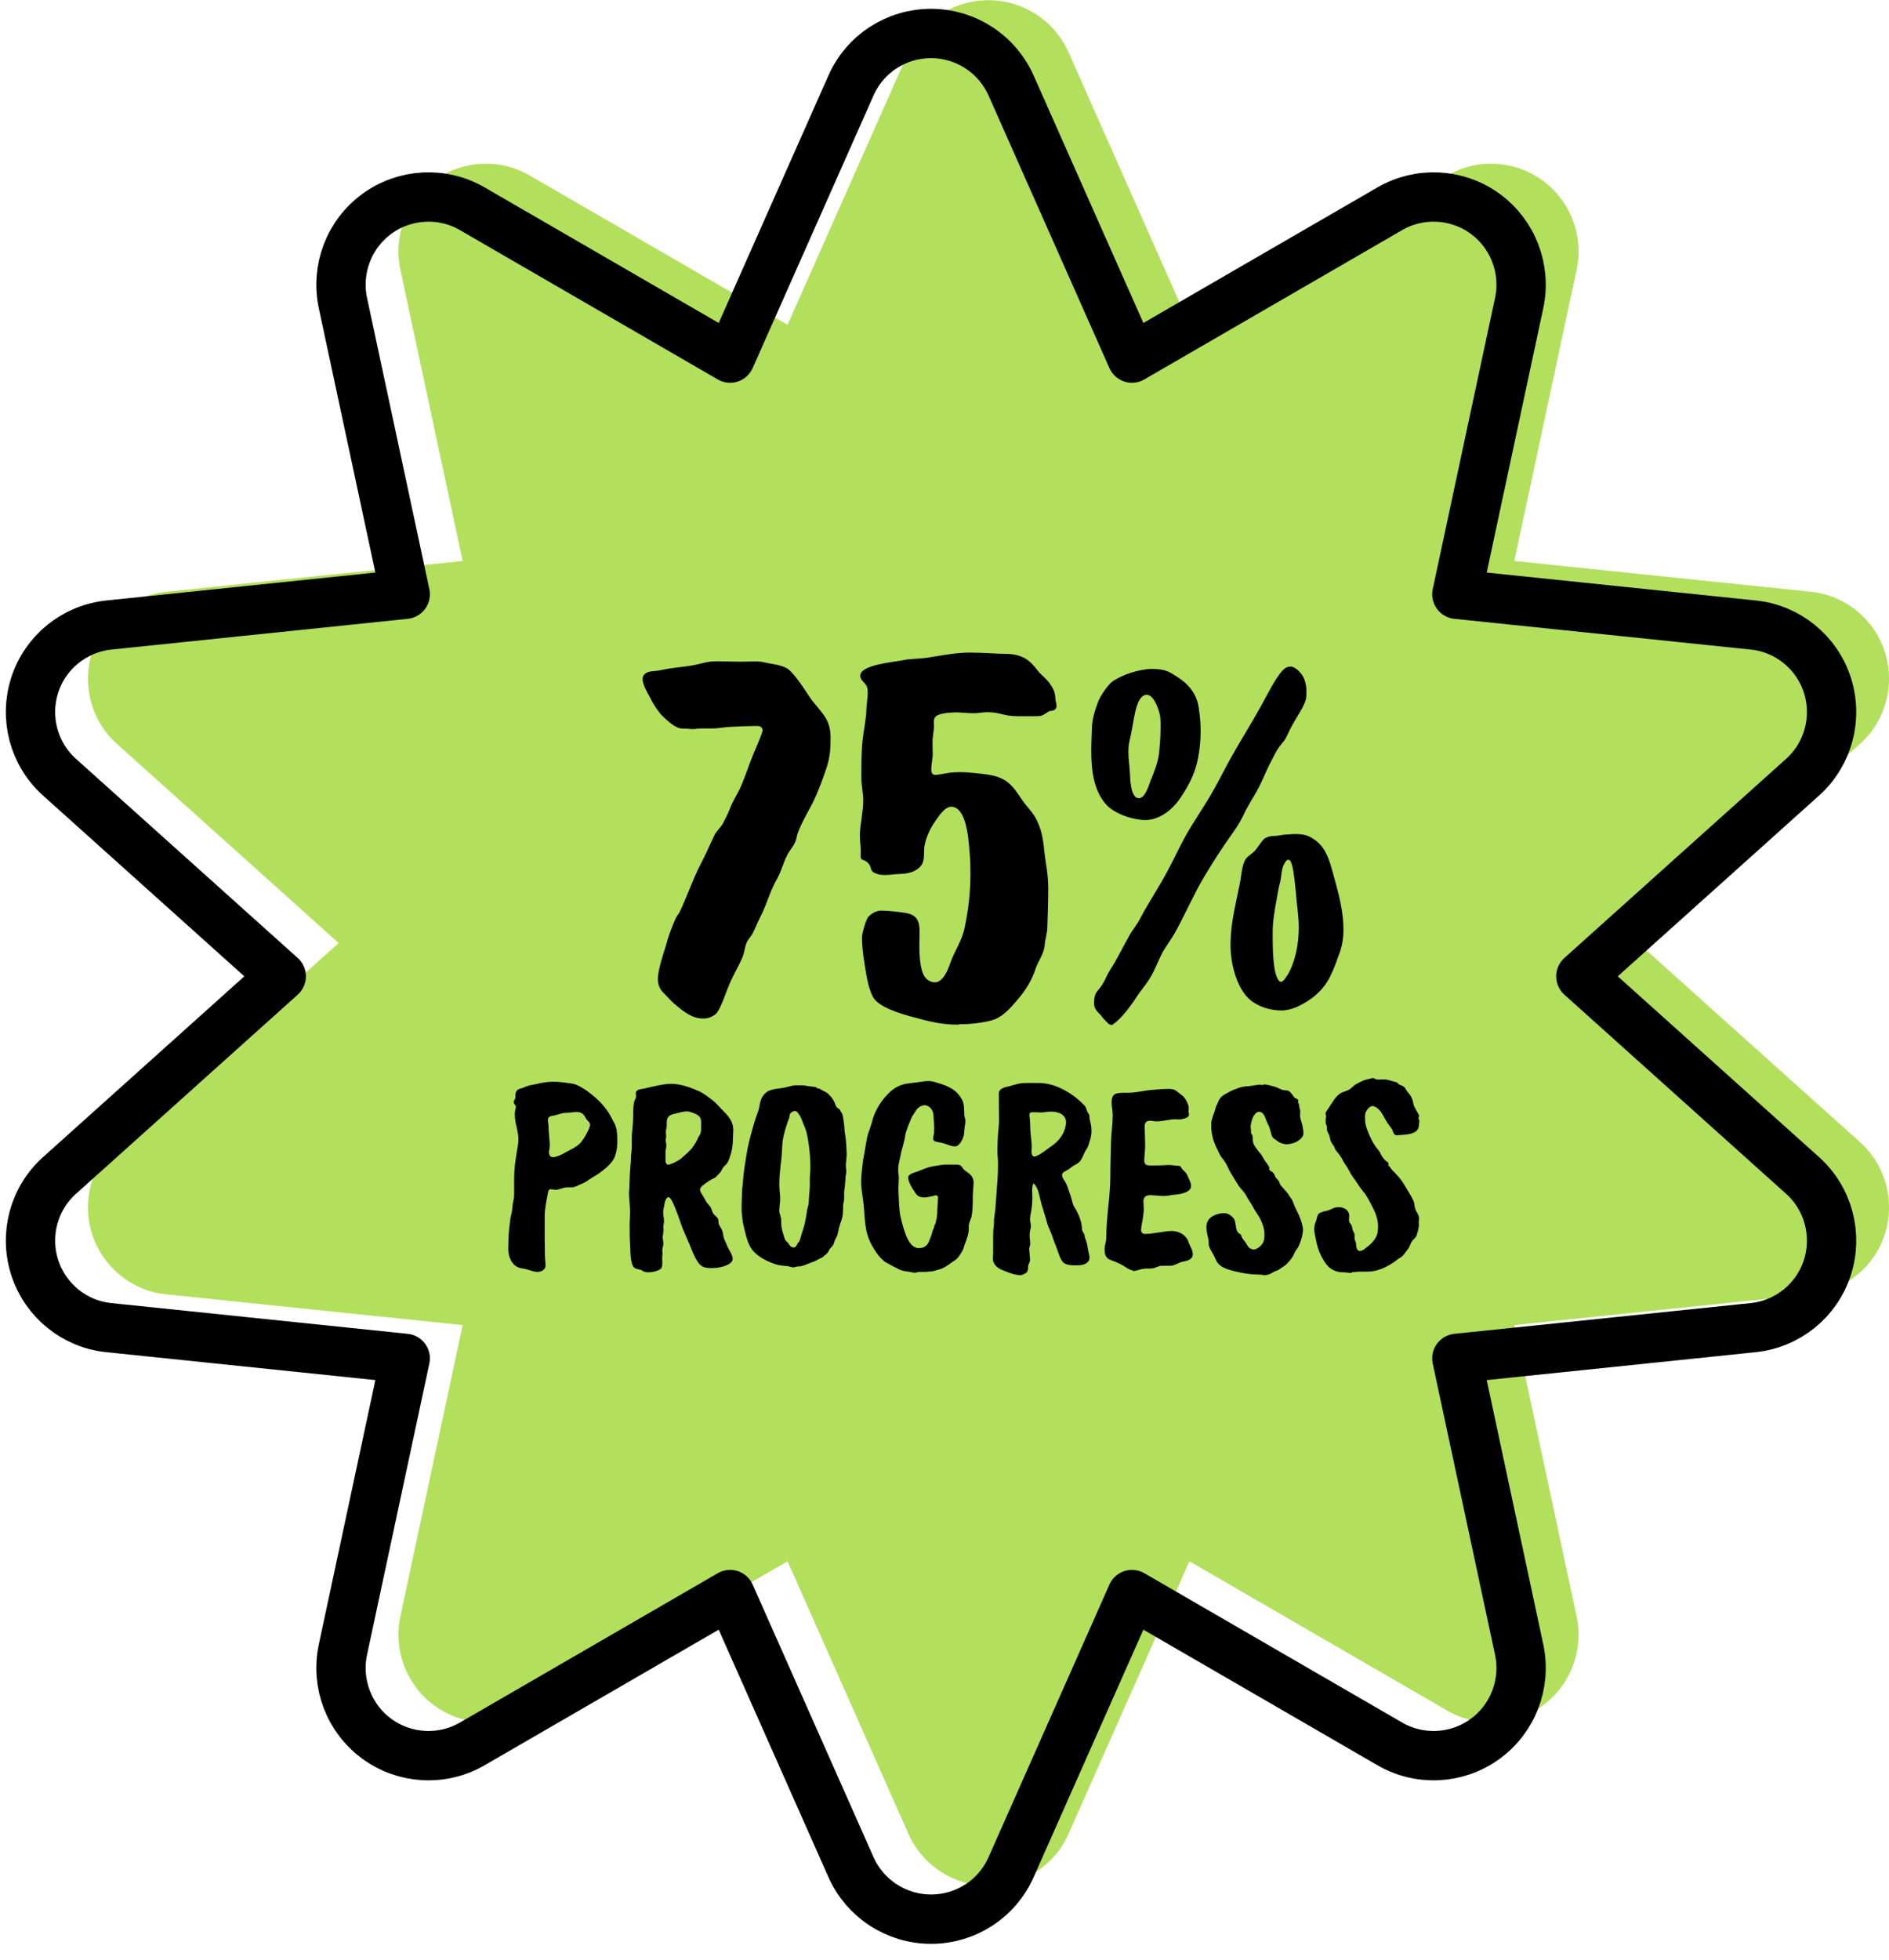 <svg xmlns="http://www.w3.org/2000/svg" fill="none" viewBox="0 0 108 112" height="112" width="108">
<g clip-path="url(#clip0_2485_171)">
<path fill="#B2E05C" d="M106.34 65.275L93.665 53.897L106.34 42.519C107.818 41.198 108.364 39.126 107.758 37.248C107.152 35.37 105.48 34.012 103.517 33.819L86.577 32.062L90.139 15.413C90.551 13.474 89.788 11.475 88.189 10.311C86.589 9.148 84.444 9.039 82.736 10.033L68.001 18.563L61.095 2.993C60.295 1.187 58.502 0.012 56.514 0.012C54.527 0.012 52.734 1.175 51.934 2.993L45.027 18.563L30.293 10.033C28.584 9.039 26.44 9.148 24.84 10.311C23.241 11.475 22.477 13.474 22.889 15.413L26.452 32.062L9.512 33.819C7.537 34.025 5.877 35.37 5.271 37.248C4.665 39.126 5.21 41.198 6.689 42.519L19.363 53.897L6.689 65.275C5.21 66.595 4.665 68.667 5.271 70.546C5.877 72.424 7.549 73.781 9.512 73.975L26.452 75.732L22.889 92.381C22.477 94.319 23.241 96.319 24.84 97.482C26.44 98.645 28.584 98.754 30.293 97.761L45.027 89.23L51.934 104.801C52.734 106.606 54.527 107.781 56.514 107.781C58.502 107.781 60.295 106.618 61.095 104.801L68.001 89.23L82.736 97.761C84.444 98.754 86.589 98.645 88.189 97.482C89.788 96.319 90.551 94.319 90.139 92.381L86.577 75.732L103.517 73.975C105.492 73.769 107.152 72.424 107.758 70.546C108.364 68.667 107.818 66.595 106.34 65.275Z"></path>
<path stroke-linejoin="round" stroke-linecap="round" stroke-width="2.82" stroke="black" d="M103.056 67.177L90.382 55.799L103.056 44.421C104.534 43.1 105.08 41.028 104.474 39.15C103.868 37.272 102.196 35.915 100.233 35.721L83.293 33.964L86.856 17.315C87.268 15.376 86.504 13.377 84.905 12.214C83.305 11.05 81.16 10.941 79.452 11.935L64.718 20.465L57.811 4.895C57.011 3.089 55.218 1.914 53.23 1.914C51.243 1.914 49.45 3.077 48.65 4.895L41.743 20.465L27.009 11.935C25.3 10.941 23.156 11.05 21.556 12.214C19.957 13.377 19.194 15.376 19.605 17.315L23.168 33.964L6.228 35.721C4.253 35.927 2.593 37.272 1.987 39.15C1.381 41.028 1.927 43.1 3.405 44.421L16.079 55.799L3.405 67.177C1.927 68.498 1.381 70.57 1.987 72.448C2.593 74.326 4.265 75.683 6.228 75.877L23.168 77.634L19.605 94.283C19.194 96.222 19.957 98.221 21.556 99.384C23.156 100.548 25.3 100.657 27.009 99.663L41.743 91.132L48.65 106.703C49.45 108.508 51.243 109.684 53.23 109.684C55.218 109.684 57.011 108.521 57.811 106.703L64.718 91.132L79.452 99.663C81.16 100.657 83.305 100.548 84.905 99.384C86.504 98.221 87.268 96.222 86.856 94.283L83.293 77.634L100.233 75.877C102.208 75.671 103.868 74.326 104.474 72.448C105.08 70.57 104.534 68.498 103.056 67.177Z"></path>
<path fill="black" d="M38.569 57.386C38.363 57.205 38.12 56.926 37.902 56.708C37.709 56.514 37.612 56.235 37.612 55.969C37.612 55.351 37.999 54.345 38.12 53.872C38.242 53.412 38.423 52.976 38.605 52.539C38.666 52.382 38.775 52.273 38.847 52.14C38.957 51.909 39.078 51.655 39.163 51.437C39.587 50.443 39.696 50.068 40.193 49.123C40.411 48.698 40.653 48.129 40.847 47.729C40.944 47.523 41.235 47.256 41.344 47.038C41.489 46.76 41.622 46.505 41.731 46.214C41.901 45.766 42.168 45.378 42.361 44.942C42.628 44.324 42.834 43.67 43.089 43.052C43.21 42.773 43.622 41.84 43.597 41.707C43.573 41.561 43.464 41.489 43.27 41.489C43.076 41.489 42.252 41.513 41.816 41.537C41.477 41.549 41.004 41.634 40.762 41.634C40.435 41.634 40.253 41.634 40.035 41.634C39.95 41.634 39.708 41.67 39.599 41.67C39.478 41.67 39.332 41.646 39.247 41.646C38.944 41.646 38.835 41.646 38.545 41.477C38.339 41.355 37.902 40.98 37.721 40.749C37.418 40.362 37.26 40.059 37.139 39.816C36.969 39.502 36.739 39.114 36.739 38.799C36.739 38.544 36.981 38.399 37.212 38.375C37.563 38.338 37.672 38.326 37.951 38.266C38.472 38.157 39.066 38.12 39.55 38.035C40.217 37.914 40.411 37.793 40.968 37.793C41.453 37.793 41.877 37.817 42.361 37.817C42.883 37.817 43.343 37.757 43.755 37.866C44.215 37.975 44.846 37.999 45.185 38.35C45.56 38.726 45.997 39.38 46.275 39.816C46.493 40.168 47.039 40.701 47.257 41.125C47.426 41.44 47.487 41.804 47.487 42.143C47.487 42.809 47.451 43.27 47.269 43.839C47.087 44.397 46.893 44.918 46.663 45.451C46.36 46.178 45.863 46.893 45.609 47.62C45.548 47.79 45.536 47.983 45.451 48.153C45.318 48.444 45.124 48.626 45.003 48.88C44.785 49.304 44.676 49.777 44.458 50.165C43.961 51.049 43.913 51.534 43.452 52.443C43.294 52.745 43.185 53.048 43.028 53.351C42.919 53.557 42.725 53.715 42.64 54.006C42.568 54.236 42.543 54.49 42.446 54.721C42.24 55.205 41.986 55.605 41.756 56.126C41.538 56.611 41.416 57.035 41.198 57.508C41.077 57.762 40.992 57.932 40.798 58.041C40.544 58.186 40.447 58.21 40.168 58.21C39.647 58.21 39.163 57.895 38.605 57.411L38.569 57.386Z"></path>
<path fill="black" d="M54.818 58.562C53.824 58.562 53.182 58.393 52.237 58.138C51.571 57.957 50.225 57.581 49.91 56.975C49.595 56.369 49.511 55.569 49.401 54.903C49.341 54.515 49.28 54.031 49.28 53.57C49.28 53.34 49.523 52.528 49.644 52.395C49.838 52.201 50.104 52.043 50.383 52.043C50.722 52.043 51.413 52.116 51.716 52.165C52.746 52.31 52.564 53.013 52.564 54.006C52.564 54.733 52.613 55.666 53.012 55.981C53.17 56.103 53.303 56.139 53.424 56.139C53.461 56.139 53.485 56.139 53.521 56.139C53.958 56.054 54.212 55.388 54.321 55.061C54.563 54.358 54.987 53.8 55.145 53.049C55.375 51.971 55.484 50.941 55.484 49.899C55.484 49.232 55.436 48.554 55.351 47.851C55.29 47.403 55.109 46.106 54.382 46.106C53.982 46.106 53.594 46.76 53.4 47.039C53.134 47.439 52.94 47.887 52.855 48.348C52.794 48.699 52.903 49.16 52.661 49.475C52.395 49.814 51.922 49.935 51.51 49.947C51.231 49.947 50.904 50.008 50.601 50.008C50.444 50.008 50.286 49.996 50.153 49.947C49.668 49.802 49.898 49.62 49.644 49.341C49.353 49.038 49.208 49.244 49.208 48.917C49.208 48.881 49.208 48.832 49.208 48.784C49.232 48.445 49.159 48.117 49.159 47.778C49.159 47.16 49.353 46.433 49.353 45.73C49.353 45.379 49.244 44.773 49.244 44.519C49.244 43.743 49.244 42.992 49.317 42.301C49.377 41.72 49.511 41.199 49.535 40.544C49.535 40.338 49.608 39.926 49.608 39.599C49.608 39.454 49.595 39.32 49.559 39.236C49.462 39.005 49.183 38.884 49.183 38.618C49.183 37.988 51.098 37.842 51.619 37.733C52.007 37.648 52.479 37.66 52.94 37.6C53.764 37.479 54.6 37.297 55.424 37.297C56.248 37.297 56.975 37.37 57.496 37.37C58.441 37.37 58.889 37.745 59.289 38.278C59.568 38.642 59.859 38.775 60.125 39.224C60.283 39.49 60.319 39.623 60.343 39.938C60.343 40.047 60.404 40.193 60.404 40.326C60.404 40.399 60.392 40.472 60.343 40.52C60.21 40.678 60.101 40.581 59.956 40.665C59.568 40.896 59.653 40.932 59.107 40.932C58.78 40.932 58.465 40.932 58.15 40.932C57.387 40.932 57.169 40.702 56.454 40.702C56.187 40.702 55.957 40.762 55.702 40.762C55.291 40.762 54.903 40.714 54.697 40.714C54.467 40.714 54.115 40.738 53.945 40.775C53.291 40.896 53.4 41.138 53.4 41.526C53.4 41.683 53.315 42.144 53.315 42.362C53.315 42.641 53.328 42.931 53.328 43.125C53.328 43.295 53.243 43.707 53.243 43.973C53.243 44.155 53.303 44.288 53.473 44.288C53.642 44.288 54.091 44.191 54.261 44.167C54.467 44.143 54.624 44.131 54.842 44.131C55.181 44.131 55.521 44.155 55.836 44.191C56.417 44.252 56.999 44.313 57.447 44.591C57.908 44.87 58.174 45.343 58.489 45.791C58.72 46.118 59.023 46.409 59.204 46.736C59.556 47.39 59.641 47.96 59.713 48.687C59.786 49.39 59.931 49.923 59.931 50.771C59.931 51.498 59.907 52.213 59.883 52.94C59.883 53.328 59.75 53.667 59.725 54.043C59.689 54.515 59.338 54.939 59.192 55.412C58.998 56.006 58.623 56.624 58.199 57.108C57.787 57.593 57.314 58.163 56.636 58.332C56.042 58.478 55.436 58.538 54.83 58.538L54.818 58.562Z"></path>
<path fill="black" d="M63.191 45.923C62.512 45.099 62.391 43.997 62.391 42.906C62.391 42.446 62.415 41.997 62.428 41.573C62.44 41.113 62.597 40.592 62.779 40.119C62.9 39.78 63.361 39.101 63.639 38.92C64.536 38.35 65.554 38.229 65.844 38.229C66.668 38.229 66.887 38.423 67.274 38.665C67.892 39.041 68.413 39.61 68.534 40.434C68.607 40.895 68.644 41.343 68.644 41.803C68.644 42.312 68.595 42.809 68.498 43.318C68.329 44.227 67.929 44.966 67.432 45.681C66.971 46.335 66.244 46.868 65.481 46.868C64.839 46.868 63.7 46.541 63.191 45.923ZM63.554 58.574C63.361 58.574 63.239 58.355 63.106 58.234C63.033 58.162 62.949 58.016 62.839 57.919C62.742 57.834 62.633 57.689 62.585 57.568C62.561 57.495 62.549 57.398 62.549 57.301C62.549 57.12 62.585 56.938 62.621 56.841C62.706 56.635 62.876 56.502 62.997 56.308C63.154 56.078 63.239 55.847 63.361 55.617C63.506 55.35 63.712 55.072 63.869 54.757C64.1 54.321 64.342 53.884 64.56 53.484C64.73 53.169 65.02 52.83 65.202 52.467C65.687 51.546 66.244 50.734 66.753 49.777C67.08 49.171 67.335 48.613 67.65 48.02C68.183 47.014 68.898 46.044 69.455 45.027C69.819 44.372 70.061 43.851 70.473 43.136C71.006 42.191 71.576 41.295 72.097 40.349C72.46 39.695 72.933 38.726 73.345 38.302C73.502 38.144 73.648 38.096 73.781 38.096C74.036 38.096 74.326 38.374 74.508 38.677C74.581 38.811 74.678 39.114 74.69 39.38C74.69 39.489 74.69 39.586 74.69 39.659C74.69 39.828 74.678 39.962 74.593 40.168C74.423 40.592 74.121 41.004 73.878 41.452C73.733 41.707 73.612 42.022 73.466 42.264C73.394 42.385 73.272 42.494 73.127 42.7C72.957 42.943 72.848 43.173 72.691 43.476C72.436 43.948 72.23 44.481 72 44.942C71.818 45.318 71.552 45.717 71.358 46.069C71.212 46.311 71.115 46.553 70.958 46.844C70.74 47.256 70.57 47.462 70.34 47.801C69.807 48.553 69.346 49.28 68.85 50.104C68.292 51.025 67.698 52.382 67.165 53.327C66.984 53.654 66.765 53.933 66.559 54.272C66.341 54.623 66.172 55.084 65.978 55.472C65.905 55.629 65.832 55.763 65.748 55.896C65.602 56.138 65.457 56.332 65.287 56.55C65.057 56.841 64.839 57.217 64.596 57.532C64.318 57.919 63.93 58.343 63.627 58.549C63.591 58.574 63.554 58.586 63.518 58.586L63.554 58.574ZM65.82 44.542C66.002 44.045 66.208 43.573 66.269 43.027C66.341 42.361 66.378 41.61 66.341 41.04C66.317 40.701 66.002 39.707 65.566 39.707C65.069 39.707 64.912 40.64 64.839 41.004C64.742 41.513 64.681 41.925 64.56 42.434C64.524 42.591 64.512 42.809 64.512 42.955C64.512 43.342 64.572 43.706 64.596 44.118C64.621 44.481 64.621 45.62 65.118 45.62C65.493 45.62 65.711 44.797 65.808 44.542H65.82ZM73.284 57.75C72.727 57.75 72.133 57.604 71.649 57.277C70.994 56.841 70.631 55.944 70.461 55.108C70.4 54.781 70.352 54.405 70.352 54.066C70.352 53.375 70.437 52.673 70.57 52.018C70.667 51.509 70.788 51 70.885 50.492C70.97 50.092 70.994 49.45 71.212 49.11C71.321 48.941 71.588 48.783 71.709 48.662C71.818 48.565 72.121 48.092 72.254 47.959C72.364 47.862 72.594 47.777 72.836 47.777C73.078 47.777 73.309 47.705 73.539 47.693C73.696 47.693 73.866 47.668 74.048 47.668C74.326 47.668 74.605 47.693 74.835 47.801C75.32 48.032 75.611 48.359 75.817 48.771C76.035 49.195 76.156 49.716 76.314 50.273C76.568 51.194 76.811 52.164 76.811 53.133C76.811 53.581 76.738 54.03 76.605 54.417C76.435 54.89 76.277 55.35 76.059 55.787C75.647 56.635 74.957 57.168 74.181 57.532C73.902 57.665 73.539 57.75 73.284 57.75ZM73.6 55.75C74.072 54.951 74.254 53.921 74.254 53.012C74.254 52.685 74.23 52.358 74.193 52.042C74.108 51.34 74.06 50.528 73.951 49.825C73.89 49.486 73.818 49.134 73.66 49.134C73.6 49.134 73.515 49.183 73.418 49.377C73.248 49.692 73.272 50.128 73.175 50.467C73.103 50.734 73.066 50.964 73.018 51.243C72.872 52.03 72.763 52.673 72.763 53.266C72.763 53.981 72.763 54.684 72.872 55.363C72.945 55.799 73.091 56.114 73.236 56.114C73.321 56.114 73.442 56.005 73.587 55.75H73.6Z"></path>
<path fill="black" d="M29.881 72.498C29.372 72.449 29.057 71.976 29.057 71.358C29.057 71.177 29.069 71.031 29.069 70.837C29.069 70.522 29.142 69.916 29.178 69.662C29.202 69.504 29.287 69.238 29.299 68.984C29.311 68.693 29.396 68.572 29.396 68.257V67.36C29.396 66.79 29.457 66.415 29.542 65.869C29.59 65.603 29.639 65.348 29.639 65.094C29.639 64.864 29.578 64.609 29.529 64.379C29.469 64.149 29.433 63.919 29.433 63.676C29.433 63.567 29.457 63.41 29.481 63.349C29.481 63.313 29.493 63.288 29.493 63.264C29.493 63.143 29.372 63.107 29.372 62.986C29.372 62.889 29.469 62.816 29.469 62.719C29.469 62.683 29.469 62.658 29.469 62.598C29.469 62.392 29.554 62.246 29.82 62.198C29.941 62.161 30.075 62.089 30.208 62.053C30.353 62.004 30.511 61.992 30.669 61.956C30.971 61.871 31.335 61.822 31.65 61.822C32.001 61.822 32.377 61.883 32.716 61.931C33.019 61.98 33.31 62.186 33.54 62.331C33.989 62.658 34.401 63.022 34.703 63.458C34.861 63.664 34.97 63.906 35.091 64.137C35.273 64.415 35.285 64.815 35.285 64.924C35.309 65.215 35.309 65.894 35.055 66.293C34.885 66.548 34.667 66.754 34.219 67.081C34.098 67.166 34.001 67.214 33.88 67.287C33.649 67.433 33.48 67.578 33.213 67.675C33.043 67.735 32.898 67.857 32.704 67.857C32.631 67.857 32.51 67.857 32.45 67.857C32.195 67.857 31.965 68.002 31.771 68.002C31.698 68.002 31.553 67.966 31.48 67.966C31.323 67.966 31.323 68.232 31.286 68.402C31.25 68.572 31.141 69.117 31.141 69.492V70.789C31.141 71.092 31.153 71.383 31.153 71.686C31.153 71.928 31.189 72.11 31.189 72.34C31.189 72.546 30.971 72.691 30.729 72.691C30.438 72.691 30.172 72.522 29.869 72.498H29.881ZM32.292 65.882C32.619 65.7 32.983 65.554 33.225 65.276C33.334 65.13 33.443 64.973 33.516 64.827C33.601 64.67 33.734 64.427 33.734 64.282C33.734 64.173 33.673 64.112 33.565 64.016C33.48 63.919 33.443 63.773 33.334 63.676C33.237 63.591 33.14 63.555 32.959 63.555C32.753 63.555 32.535 63.603 32.353 63.603C32.098 63.603 31.941 63.7 31.698 63.749C31.492 63.785 31.323 63.797 31.323 64.016C31.323 64.137 31.359 64.222 31.359 64.343C31.359 64.537 31.371 64.694 31.395 64.888C31.395 65.07 31.432 65.239 31.432 65.421C31.432 65.663 31.383 65.748 31.383 65.857C31.383 65.954 31.42 66.136 31.614 66.136C31.808 66.136 32.11 65.991 32.28 65.894L32.292 65.882Z"></path>
<path fill="black" d="M36.703 72.594C36.606 72.558 36.497 72.546 36.4 72.522C36.254 72.473 36.182 72.388 36.145 72.255C36.024 71.879 36.048 71.504 36.024 71.116C36 70.716 36 70.316 36 69.916C36 69.771 36.024 69.517 36.024 69.262C36.024 68.874 35.964 68.547 35.964 68.232C35.964 68.026 35.988 67.917 35.988 67.711C36 67.335 36.012 66.972 36.048 66.609C36.061 66.451 36.073 66.305 36.073 66.148C36.073 65.966 36.121 65.736 36.121 65.566C36.121 65.191 36.109 64.888 36.157 64.512C36.194 64.149 36.206 63.797 36.206 63.434C36.206 63.3 36.23 63.167 36.242 63.046C36.267 62.84 36.364 62.816 36.364 62.658C36.364 62.598 36.351 62.537 36.351 62.489C36.351 62.258 36.618 62.258 36.788 62.222C37.175 62.137 37.551 62.04 37.939 61.98C38.072 61.956 38.217 61.943 38.351 61.943C38.896 61.943 39.417 62.125 39.914 62.343C40.229 62.477 40.495 62.695 40.762 62.901C40.992 63.082 41.15 63.3 41.368 63.507C41.598 63.737 41.804 63.979 41.889 64.294C41.913 64.403 41.925 64.512 41.925 64.621C41.925 64.779 41.901 64.936 41.901 65.106C41.901 65.421 41.853 65.772 41.743 66.075C41.707 66.184 41.671 66.305 41.61 66.415C41.55 66.548 41.416 66.621 41.331 66.742C41.259 66.851 41.247 66.948 41.15 67.033C41.077 67.105 41.004 67.202 40.919 67.275C40.81 67.36 40.653 67.408 40.532 67.493C40.411 67.578 40.289 67.663 40.18 67.748C40.071 67.844 40.023 67.917 40.023 67.99C40.023 68.087 40.083 68.184 40.168 68.317C40.241 68.438 40.314 68.547 40.374 68.668C40.447 68.802 40.568 68.886 40.641 69.02C40.701 69.141 40.714 69.274 40.798 69.383C40.883 69.492 41.029 69.565 41.065 69.698C41.089 69.807 41.065 69.892 41.113 70.001C41.174 70.135 41.271 70.231 41.307 70.377C41.356 70.534 41.344 70.68 41.416 70.837C41.501 71.007 41.55 71.14 41.598 71.261C41.695 71.467 41.889 71.71 41.889 71.952C41.889 72.267 41.259 72.437 40.932 72.461C40.835 72.461 40.726 72.473 40.629 72.473C40.144 72.473 40.011 72.303 39.841 72.037C39.659 71.746 39.55 71.419 39.417 71.104C39.284 70.789 39.114 70.425 38.993 70.11C38.835 69.662 38.69 69.226 38.484 68.765C38.448 68.68 38.327 68.426 38.217 68.426C38.072 68.426 37.999 68.717 37.987 68.838C37.963 68.983 37.914 69.153 37.914 69.286C37.914 69.444 37.963 69.601 37.963 69.771C37.963 69.965 37.927 69.977 37.927 70.122C37.927 70.183 37.939 70.256 37.939 70.353C37.939 70.389 37.89 70.583 37.89 70.716C37.89 70.825 37.927 70.934 37.927 71.092C37.927 71.213 37.866 71.31 37.866 71.431C37.866 71.552 37.89 71.661 37.866 71.782C37.854 71.891 37.866 72.025 37.866 72.158C37.866 72.303 37.866 72.473 37.733 72.546C37.527 72.667 37.297 72.716 37.018 72.716C36.921 72.716 36.776 72.655 36.691 72.619L36.703 72.594ZM38.205 66.56C38.363 66.56 38.799 66.33 38.932 66.221C39.187 65.99 39.441 65.797 39.635 65.518C39.732 65.373 39.829 65.227 39.89 65.07C39.926 64.96 40.011 64.888 40.047 64.779C40.096 64.645 40.084 64.476 40.084 64.343C40.084 64.282 40.084 64.209 40.084 64.137C40.084 64.064 40.083 63.979 40.047 63.906C39.962 63.7 39.659 63.615 39.441 63.543C39.393 63.531 39.332 63.519 39.272 63.519C39.041 63.519 38.751 63.615 38.545 63.664C38.23 63.725 38.12 63.87 38.12 64.161C38.12 64.209 38.12 64.258 38.12 64.294C38.12 64.379 38.12 64.452 38.084 64.549C38.048 64.682 38.084 64.815 38.084 64.948C38.084 65.045 38.06 65.082 38.06 65.166C38.06 65.263 38.096 65.36 38.096 65.469C38.096 65.627 38.048 65.712 38.048 65.833C38.048 65.978 38.048 66.124 38.048 66.269C38.048 66.451 38.096 66.56 38.193 66.56H38.205Z"></path>
<path fill="black" d="M45.33 72.424C45.233 72.424 45.124 72.375 45.039 72.363C44.785 72.339 44.543 72.327 44.3 72.242C43.852 72.085 43.44 71.879 43.113 71.551C42.773 71.212 42.664 70.667 42.555 70.231C42.458 69.843 42.398 69.431 42.398 69.031C42.398 68.728 42.422 68.449 42.422 68.159C42.422 67.941 42.471 67.698 42.483 67.468C42.507 66.983 42.604 66.499 42.676 66.014C42.749 65.529 42.87 65.057 43.004 64.584C43.064 64.354 43.137 64.124 43.21 63.893C43.27 63.7 43.367 63.506 43.404 63.3C43.44 63.094 43.476 62.851 43.597 62.67C43.706 62.5 43.84 62.379 44.046 62.306C44.3 62.221 44.53 62.221 44.785 62.173C45.003 62.136 45.221 62.052 45.451 62.027C45.524 62.027 45.597 62.027 45.657 62.027C45.815 62.027 45.972 62.027 46.142 62.064C46.263 62.076 46.372 62.1 46.493 62.112C46.542 62.112 46.615 62.112 46.663 62.148C46.699 62.161 46.712 62.197 46.76 62.209C46.809 62.221 46.845 62.209 46.893 62.245C46.942 62.27 46.99 62.306 47.039 62.33C47.136 62.379 47.233 62.415 47.317 62.488C47.451 62.609 47.584 62.754 47.669 62.912C47.742 63.045 47.766 63.227 47.887 63.324C47.911 63.348 47.972 63.372 47.996 63.397C48.032 63.421 48.032 63.481 48.056 63.506C48.129 63.615 48.166 63.663 48.19 63.796C48.214 64.015 48.263 64.208 48.275 64.427C48.275 64.669 48.335 64.899 48.359 65.141C48.384 65.36 48.408 65.832 48.408 65.953C48.408 66.147 48.359 66.45 48.359 66.62C48.359 66.717 48.384 66.838 48.384 66.923C48.384 67.032 48.359 67.129 48.347 67.238C48.323 67.468 48.323 67.71 48.287 67.928C48.25 68.122 48.263 68.304 48.263 68.498C48.263 68.655 48.202 68.789 48.202 68.922C48.202 69.031 48.202 69.177 48.19 69.31C48.19 69.395 48.178 69.479 48.166 69.528C48.141 69.649 48.105 69.77 48.056 69.891C47.972 70.109 47.935 70.316 47.887 70.546C47.863 70.643 47.802 70.74 47.754 70.837C47.705 70.933 47.693 71.043 47.632 71.151C47.596 71.236 47.499 71.297 47.451 71.37C47.39 71.454 47.366 71.539 47.293 71.624C47.233 71.697 47.148 71.733 47.087 71.806C47.002 71.891 46.942 71.891 46.857 71.939C46.772 71.988 46.687 72.024 46.602 72.072C46.505 72.121 46.409 72.145 46.312 72.181C46.13 72.254 45.948 72.339 45.742 72.375C45.682 72.375 45.609 72.375 45.548 72.388C45.451 72.412 45.415 72.436 45.33 72.436V72.424ZM45.367 71.309C45.367 71.309 45.476 71.273 45.524 71.212C45.56 71.164 45.572 71.115 45.597 71.067C45.633 71.018 45.682 70.982 45.706 70.933C45.754 70.824 45.779 70.691 45.815 70.582C45.863 70.424 45.912 70.279 45.96 70.122C46.045 69.819 46.094 69.504 46.142 69.189C46.166 69.031 46.227 68.886 46.239 68.728C46.251 68.571 46.251 68.425 46.263 68.268C46.275 68.098 46.3 67.916 46.3 67.747C46.3 67.662 46.3 67.577 46.3 67.492C46.3 67.419 46.3 67.347 46.3 67.274C46.336 66.959 46.336 66.668 46.324 66.353C46.3 65.82 46.239 65.238 46.106 64.705C46.069 64.572 46.033 64.451 45.972 64.33C45.912 64.196 45.875 64.063 45.815 63.93C45.766 63.809 45.694 63.712 45.621 63.603C45.585 63.542 45.488 63.493 45.439 63.493C45.391 63.493 45.294 63.542 45.258 63.566C45.16 63.639 45.148 63.7 45.136 63.821C45.112 63.954 45.039 64.087 45.003 64.208C44.918 64.463 44.846 64.717 44.785 64.984C44.724 65.263 44.724 65.578 44.7 65.868C44.688 66.159 44.652 66.438 44.615 66.729C44.579 67.056 44.555 67.383 44.555 67.71C44.555 67.989 44.603 68.256 44.603 68.534C44.603 68.777 44.555 68.886 44.555 69.201C44.555 69.37 44.664 69.552 44.664 69.746C44.664 69.806 44.664 69.867 44.664 69.928C44.664 70.194 44.773 70.509 44.858 70.776C44.894 70.897 44.967 70.946 45.051 71.03C45.124 71.127 45.136 71.2 45.258 71.261C45.294 71.285 45.342 71.297 45.367 71.297V71.309Z"></path>
<path fill="black" d="M52.358 72.739C52.225 72.739 52.152 72.715 52.019 72.691C51.898 72.678 51.764 72.654 51.643 72.63C51.534 72.606 51.425 72.569 51.328 72.509C51.255 72.46 51.025 72.363 50.953 72.315C50.856 72.254 50.759 72.206 50.662 72.157C50.553 72.097 50.468 72.012 50.383 71.927C50.213 71.758 50.092 71.576 49.971 71.382C49.741 71.018 49.583 70.631 49.511 70.219C49.438 69.807 49.426 69.395 49.389 68.983C49.353 68.498 49.232 68.013 49.232 67.529C49.232 67.165 49.292 66.802 49.329 66.438C49.353 66.208 49.414 65.978 49.45 65.735C49.486 65.505 49.523 65.263 49.571 65.032C49.644 64.681 49.717 64.596 49.777 64.378C49.85 64.16 49.898 63.93 49.983 63.712C50.141 63.324 50.371 62.948 50.662 62.633C50.928 62.343 51.207 62.088 51.716 61.955C51.934 61.906 52.285 61.882 52.528 61.846C52.673 61.822 52.903 61.785 53.049 61.785C53.255 61.785 53.352 61.809 53.546 61.87C53.849 61.967 54.079 62.015 54.454 62.246C54.612 62.343 54.721 62.452 54.83 62.585C54.927 62.718 55.036 62.864 55.072 63.021C55.133 63.239 55.121 63.469 55.133 63.688C55.133 63.857 55.194 63.894 55.194 64.075C55.194 64.209 55.157 64.342 55.145 64.475C55.133 64.584 55.133 64.681 55.121 64.79C55.097 64.972 55.024 65.129 54.927 65.287C54.842 65.408 54.745 65.529 54.576 65.517C54.37 65.517 54.164 65.408 53.97 65.348C53.812 65.299 53.643 65.287 53.485 65.239C53.4 65.214 53.352 65.166 53.352 65.081C53.352 64.972 53.388 64.863 53.4 64.766C53.4 64.669 53.412 64.572 53.412 64.475C53.412 64.233 53.388 64.124 53.376 63.881C53.376 63.724 53.364 63.566 53.279 63.433C53.206 63.3 53.037 63.166 52.867 63.166C52.637 63.166 52.443 63.336 52.346 63.506C52.249 63.663 52.128 63.809 52.067 63.99C52.007 64.16 51.922 64.318 51.873 64.487C51.849 64.572 51.813 64.645 51.789 64.73C51.764 64.814 51.752 64.899 51.74 64.984C51.704 65.202 51.643 65.42 51.583 65.638C51.51 65.856 51.486 66.087 51.425 66.317C51.389 66.487 51.352 66.656 51.352 66.838C51.352 66.983 51.389 67.153 51.389 67.347C51.389 67.541 51.364 67.747 51.364 67.941C51.364 68.122 51.377 68.316 51.389 68.498C51.389 68.74 51.413 68.983 51.437 69.225C51.462 69.48 51.498 69.589 51.558 69.831C51.607 70.037 51.667 70.231 51.74 70.437C51.789 70.594 51.849 70.74 51.934 70.885C52.019 71.031 52.116 71.176 52.273 71.261C52.358 71.309 52.443 71.334 52.54 71.334C52.843 71.334 53.025 71.164 53.109 70.958C53.182 70.776 53.267 70.582 53.303 70.4C53.328 70.291 53.376 70.243 53.4 70.146C53.4 70.11 53.437 70.001 53.461 69.964C53.497 69.916 53.497 69.867 53.509 69.819C53.509 69.722 53.533 69.758 53.546 69.673C53.546 69.589 53.57 69.492 53.582 69.407C53.582 69.31 53.606 68.765 53.618 68.68C53.618 68.607 53.63 68.522 53.63 68.45C53.63 68.377 53.594 68.328 53.521 68.316C53.461 68.316 53.4 68.341 53.352 68.353C53.121 68.401 52.976 68.438 52.831 68.438C52.588 68.438 52.431 68.341 52.322 68.159C52.273 68.086 52.128 67.88 52.043 67.698C51.958 67.529 51.922 67.371 51.922 67.311C51.922 67.226 51.958 67.177 52.043 67.117C52.128 67.056 52.237 67.032 52.334 66.996C52.443 66.959 52.552 66.923 52.661 66.874C52.891 66.777 53.109 66.693 53.352 66.656C53.57 66.62 53.812 66.571 54.03 66.559C54.164 66.559 54.285 66.559 54.418 66.559C54.527 66.559 54.636 66.559 54.733 66.559C54.806 66.559 54.879 66.584 54.939 66.632C55 66.68 55.036 66.753 55.084 66.814C55.194 66.935 55.339 67.008 55.46 67.117C55.605 67.25 55.666 67.432 55.666 67.614C55.666 67.674 55.642 67.844 55.642 67.928C55.642 68.05 55.618 68.207 55.618 68.328C55.618 68.68 55.618 69.189 55.545 69.528C55.496 69.722 55.387 69.891 55.387 70.085C55.387 70.146 55.387 70.207 55.387 70.267C55.387 70.449 55.327 70.643 55.266 70.825C55.23 70.934 55.181 71.043 55.145 71.152C55.109 71.249 55.097 71.346 55.048 71.442C55 71.539 54.939 71.624 54.879 71.721C54.818 71.806 54.77 71.891 54.685 71.963C54.612 72.024 54.527 72.073 54.442 72.133C54.345 72.194 54.261 72.266 54.164 72.327C54.067 72.388 53.97 72.448 53.861 72.497C53.776 72.533 53.679 72.557 53.582 72.582C53.497 72.606 53.4 72.642 53.303 72.654C53.182 72.666 53.073 72.678 52.952 72.691C52.903 72.691 52.867 72.691 52.819 72.691C52.734 72.691 52.649 72.691 52.552 72.691C52.504 72.691 52.431 72.727 52.334 72.727L52.358 72.739Z"></path>
<path fill="black" d="M58.308 72.873C58.053 72.873 57.726 72.751 57.641 72.715C57.302 72.582 56.963 72.497 56.817 72.17C56.732 71.988 56.781 71.819 56.781 71.625C56.781 71.516 56.781 71.394 56.781 71.285C56.781 71.104 56.781 70.922 56.781 70.752C56.781 70.522 56.781 70.304 56.817 70.074C56.842 69.916 56.817 69.758 56.842 69.601C56.854 69.456 56.89 69.298 56.902 69.153C56.926 68.826 56.95 68.498 56.975 68.171C57.011 67.662 57.06 67.141 57.06 66.632C57.06 66.414 57.06 66.257 57.035 66.063C57.011 65.711 57.035 65.384 57.047 65.033C57.06 64.694 57.12 64.342 57.12 64.003C57.12 63.7 57.108 63.373 57.108 63.082C57.108 62.949 57.108 62.864 57.108 62.682C57.108 62.646 57.108 62.549 57.108 62.488C57.108 62.403 57.132 62.319 57.253 62.234C57.399 62.137 57.556 62.113 57.726 62.076C57.908 62.028 58.077 61.967 58.259 61.931C58.429 61.895 58.611 61.895 58.78 61.895C58.998 61.895 59.192 61.895 59.398 61.895C60.125 61.895 60.792 62.222 61.349 62.609C61.591 62.779 61.797 62.973 62.003 63.179C62.112 63.288 62.112 63.433 62.185 63.567C62.221 63.639 62.27 63.676 62.282 63.748C62.294 63.858 62.282 63.93 62.318 64.039C62.367 64.233 62.403 64.415 62.403 64.609C62.403 64.694 62.403 64.778 62.391 64.851C62.367 64.984 62.331 65.142 62.282 65.275C62.234 65.409 62.221 65.53 62.137 65.651C61.967 65.893 61.919 66.148 61.749 66.366C61.652 66.475 61.531 66.547 61.398 66.608C61.252 66.693 61.143 66.814 60.998 66.887C60.889 66.947 60.719 67.02 60.719 67.153C60.719 67.262 60.792 67.384 60.852 67.468C61.034 67.723 61.095 68.05 61.204 68.329C61.252 68.474 61.288 68.607 61.325 68.753C61.349 68.898 61.458 69.031 61.531 69.165C61.676 69.431 61.809 69.758 61.846 70.061C61.87 70.231 61.834 70.267 61.919 70.413C61.943 70.449 61.967 70.486 61.979 70.51C61.991 70.546 62.003 70.582 62.016 70.631C62.016 70.728 62.052 70.788 62.088 70.885C62.149 71.043 62.173 71.213 62.197 71.37C62.221 71.516 62.282 71.709 62.294 71.867C62.294 72.194 61.955 72.315 61.628 72.315C61.325 72.315 60.925 72.34 60.743 72.097C60.561 71.855 60.489 71.491 60.367 71.213C60.234 70.898 60.149 70.558 60.004 70.255C59.859 69.952 59.798 69.613 59.689 69.286C59.592 68.995 59.507 68.692 59.434 68.377C59.386 68.123 59.289 67.808 59.083 67.626C59.023 67.759 59.01 67.892 59.01 68.026C59.01 68.147 59.023 68.317 59.023 68.45C59.023 68.668 58.998 69.044 58.938 69.322C58.913 69.431 58.889 69.565 58.889 69.686C58.889 69.819 58.938 69.94 58.938 70.061C58.938 70.231 58.865 70.376 58.865 70.57C58.865 70.74 58.901 70.922 58.901 71.091C58.901 71.213 58.841 71.285 58.841 71.37C58.841 71.443 58.865 71.54 58.865 71.625C58.865 71.77 58.889 71.819 58.889 71.988C58.889 72.121 58.841 72.182 58.817 72.243C58.792 72.303 58.78 72.352 58.78 72.4C58.78 72.485 58.78 72.546 58.744 72.63C58.72 72.715 58.695 72.739 58.598 72.788C58.477 72.848 58.405 72.885 58.295 72.885L58.308 72.873ZM59.228 66.075C59.532 65.966 59.81 65.711 60.077 65.53C60.368 65.336 60.622 65.081 60.779 64.778C60.864 64.621 60.949 64.342 60.949 64.148C60.949 63.676 60.489 63.53 60.077 63.53C59.919 63.53 59.713 63.579 59.519 63.579C59.398 63.579 59.289 63.567 59.204 63.567C59.156 63.567 59.071 63.567 58.998 63.567C58.901 63.567 58.853 63.627 58.853 63.724C58.853 63.785 58.865 63.882 58.877 63.93C58.889 64.076 58.901 64.233 58.901 64.391C58.901 64.766 58.986 65.263 58.986 65.469C58.986 65.554 58.974 65.675 58.974 65.784C58.974 65.942 58.998 66.087 59.132 66.099C59.168 66.099 59.204 66.099 59.253 66.075H59.228Z"></path>
<path fill="black" d="M64.778 72.607C64.584 72.607 64.33 72.388 64.148 72.292C63.918 72.17 63.7 72.086 63.445 71.989C63.142 71.855 63.154 71.528 63.154 71.383C63.154 71.153 63.251 70.983 63.251 70.68C63.251 69.529 63.482 68.378 63.482 67.215C63.482 66.584 63.506 65.954 63.518 65.312C63.53 64.779 63.615 64.258 63.615 63.725C63.615 63.519 63.554 63.228 63.554 63.01C63.554 62.755 63.615 62.537 63.857 62.489C64.063 62.44 64.293 62.453 64.536 62.453C64.899 62.453 65.239 62.368 65.59 62.319C65.869 62.283 66.147 62.271 66.426 62.246C66.559 62.246 66.681 62.234 66.79 62.234C66.996 62.234 67.153 62.259 67.274 62.368C67.468 62.525 67.674 62.634 67.795 62.852C67.904 63.046 67.965 63.179 67.965 63.337C67.965 63.373 67.953 63.47 67.953 63.519C67.953 63.579 67.977 63.64 67.977 63.713C67.977 63.858 67.759 63.931 67.541 63.967C67.492 63.967 67.444 63.979 67.408 63.979C67.311 63.979 67.226 63.967 67.129 63.967C66.959 63.967 66.426 64.088 66.147 64.088C66.002 64.088 65.857 64.052 65.735 64.052C65.529 64.052 65.445 64.185 65.445 64.367C65.445 64.658 65.469 65.009 65.469 65.3C65.469 65.397 65.469 65.506 65.469 65.603C65.457 65.809 65.433 66.063 65.42 66.294C65.42 66.572 65.529 66.609 65.808 66.609C65.905 66.609 66.475 66.609 66.741 66.584C66.79 66.584 66.826 66.584 66.862 66.584C66.996 66.584 67.105 66.609 67.238 66.621C67.311 66.621 67.42 66.621 67.48 66.657C67.529 66.694 67.553 66.766 67.589 66.815C67.71 66.948 67.832 67.021 67.892 67.19C67.965 67.372 68.098 67.578 68.098 67.772C68.098 68.075 67.735 68.184 67.444 68.245C67.238 68.281 67.02 68.281 66.826 68.329C66.753 68.341 66.656 68.353 66.559 68.353C66.414 68.353 66.257 68.341 66.135 68.329C66.026 68.329 65.893 68.305 65.772 68.305C65.542 68.305 65.372 68.402 65.372 68.656C65.372 68.802 65.396 68.935 65.396 69.081C65.396 69.274 65.36 69.468 65.336 69.662C65.311 69.783 65.239 70.147 65.239 70.292C65.239 70.45 65.336 70.522 65.469 70.522C65.917 70.522 66.572 70.353 67.008 70.353C67.226 70.353 67.577 70.45 67.771 70.68C67.904 70.838 67.929 70.898 67.953 70.995C68.001 71.128 68.074 71.249 68.123 71.371C68.171 71.48 68.195 71.601 68.195 71.674C68.195 71.831 68.123 71.952 67.904 72.037C67.771 72.086 67.626 72.098 67.492 72.146C67.335 72.207 67.189 72.292 67.032 72.328C66.971 72.34 66.899 72.34 66.814 72.34C66.717 72.34 66.62 72.34 66.523 72.34C66.426 72.34 66.341 72.34 66.281 72.364C66.099 72.413 65.99 72.498 65.784 72.498C65.602 72.498 65.433 72.498 65.263 72.534C65.105 72.57 64.936 72.643 64.766 72.643L64.778 72.607Z"></path>
<path fill="black" d="M72.218 72.86C72.085 72.86 71.939 72.835 71.806 72.835C71.382 72.835 70.946 72.739 70.534 72.642C70.146 72.545 69.722 72.411 69.552 72.072C69.468 71.915 69.407 71.745 69.31 71.587C69.225 71.442 69.104 71.26 69.104 71.103C69.104 71.066 69.104 71.018 69.104 70.994C69.104 70.848 69.068 70.739 69.031 70.582C69.007 70.46 68.983 70.303 68.971 70.182C68.971 69.734 69.177 69.54 69.564 69.406C69.71 69.358 69.843 69.334 69.964 69.334C70.17 69.334 70.352 69.418 70.522 69.624C70.558 69.673 70.582 69.709 70.594 69.758C70.679 69.976 70.631 70.242 70.776 70.436C70.812 70.485 70.885 70.509 70.934 70.557C70.97 70.606 70.97 70.666 71.006 70.727C71.091 70.873 71.2 70.969 71.273 71.103C71.358 71.272 71.479 71.406 71.685 71.406C71.83 71.406 71.976 71.297 72.061 71.212C72.291 70.994 72.291 70.788 72.291 70.485C72.291 70.121 72.061 69.624 71.867 69.358C71.697 69.115 71.588 68.861 71.418 68.619C71.321 68.485 71.261 68.328 71.164 68.195C71.067 68.049 70.909 67.916 70.812 67.758C70.643 67.48 70.461 67.213 70.304 66.922C70.207 66.74 70.134 66.559 70.025 66.389C69.928 66.244 69.795 66.111 69.722 65.953C69.577 65.65 69.443 65.395 69.359 65.105C69.298 64.887 69.249 64.62 69.249 64.378C69.249 64.257 69.249 64.135 69.274 64.038C69.31 63.845 69.431 63.59 69.48 63.396C69.516 63.215 69.613 63.069 69.686 62.887C69.807 62.609 70.122 62.499 70.376 62.354C70.51 62.281 70.691 62.233 70.837 62.172C71.019 62.1 71.225 62.088 71.418 62.075C71.649 62.051 71.879 61.991 72.036 61.991C72.109 61.991 72.121 62.015 72.157 62.015C72.206 62.015 72.23 61.978 72.279 61.978C72.436 61.978 72.703 62.063 72.897 62.112C73.066 62.16 73.224 62.281 73.394 62.306C73.502 62.318 73.575 62.306 73.684 62.354C73.757 62.391 73.818 62.475 73.866 62.536C73.915 62.584 73.939 62.645 73.987 62.706C74.048 62.778 74.157 62.79 74.205 62.839C74.23 62.863 74.23 62.875 74.23 62.887C74.23 62.911 74.217 62.936 74.217 62.96C74.217 63.033 74.266 63.093 74.278 63.178C74.278 63.263 74.302 63.324 74.326 63.42C74.326 63.457 74.339 63.493 74.339 63.529C74.339 63.602 74.326 63.687 74.326 63.772C74.326 63.917 74.423 64.135 74.46 64.317C74.484 64.438 74.52 64.632 74.52 64.729C74.52 64.802 74.52 64.862 74.484 64.923C74.314 65.238 73.89 65.395 73.539 65.395C73.418 65.395 73.212 65.335 73.103 65.262C73.03 65.214 72.969 65.153 72.897 65.117C72.775 65.044 72.751 64.996 72.703 64.874C72.654 64.717 72.63 64.608 72.582 64.45C72.533 64.305 72.448 64.184 72.4 64.038C72.291 63.736 72.206 63.542 71.976 63.542C71.806 63.542 71.624 63.796 71.564 64.063C71.54 64.16 71.515 64.244 71.503 64.341C71.503 64.378 71.503 64.402 71.503 64.438C71.503 64.487 71.527 64.559 71.527 64.62C71.527 64.668 71.515 64.705 71.527 64.741C71.527 64.802 71.6 64.85 71.612 64.923C71.636 65.032 71.612 65.177 71.649 65.311C71.685 65.456 71.855 65.662 71.939 65.783C71.988 65.856 72.061 65.917 72.109 65.989C72.182 66.098 72.23 66.207 72.303 66.316C72.388 66.438 72.497 66.571 72.557 66.692C72.594 66.753 72.533 66.862 72.606 66.898C72.751 66.983 72.824 67.031 72.86 67.128C72.909 67.274 72.969 67.346 73.078 67.456C73.175 67.564 73.139 67.649 73.236 67.758C73.345 67.88 73.454 68.013 73.563 68.134C73.672 68.243 73.696 68.34 73.793 68.461C73.915 68.607 73.963 68.813 74.036 68.982C74.121 69.164 74.217 69.334 74.29 69.515C74.375 69.746 74.496 70.036 74.496 70.303C74.496 70.557 74.314 71.2 74.133 71.406C74.023 71.527 73.987 71.697 73.902 71.83C73.805 71.975 73.672 72.133 73.551 72.254C73.454 72.351 73.321 72.411 73.163 72.532C73.054 72.617 72.885 72.642 72.763 72.726C72.582 72.848 72.412 72.884 72.218 72.884V72.86Z"></path>
<path fill="black" d="M77.271 72.751C77.114 72.751 76.968 72.714 76.811 72.714C76.568 72.714 76.399 72.678 76.193 72.569C75.877 72.399 75.708 72.108 75.55 71.805C75.381 71.478 75.284 71.139 75.223 70.788C75.175 70.569 75.114 70.315 75.15 70.085C75.163 69.976 75.223 69.842 75.26 69.733C75.296 69.624 75.308 69.455 75.393 69.37C75.502 69.273 75.72 69.224 75.853 69.2C76.035 69.164 76.193 69.043 76.374 69.006C76.435 69.006 76.483 68.994 76.544 68.994C76.859 68.994 77.138 69.176 77.138 69.479C77.138 69.552 77.126 69.636 77.126 69.709C77.126 69.879 77.186 69.891 77.259 70C77.307 70.085 77.307 70.182 77.332 70.279C77.356 70.364 77.416 70.448 77.441 70.533C77.453 70.606 77.441 70.678 77.441 70.751C77.441 70.872 77.513 70.945 77.525 71.054C77.55 71.2 77.525 71.43 77.707 71.49C77.731 71.49 77.744 71.49 77.768 71.49C77.925 71.49 78.059 71.333 78.168 71.26C78.313 71.151 78.446 71.03 78.555 70.885C78.773 70.594 78.786 70.376 78.786 70.073C78.786 69.721 78.665 69.358 78.483 69.006C78.301 68.667 78.156 68.34 77.901 68.049C77.719 67.831 77.538 67.516 77.32 67.225C77.21 67.068 77.15 66.934 77.053 66.765C76.968 66.607 76.847 66.474 76.774 66.316C76.701 66.159 76.605 66.038 76.508 65.904C76.459 65.844 76.399 65.783 76.362 65.723C76.314 65.65 76.302 65.565 76.253 65.492C76.193 65.395 76.108 65.299 76.071 65.189C76.047 65.105 76.023 64.935 75.987 64.862C75.962 64.802 75.926 64.753 75.902 64.693C75.853 64.596 75.865 64.535 75.865 64.426C75.865 64.341 75.805 64.269 75.793 64.196C75.793 64.111 75.793 64.014 75.793 63.929C75.793 63.881 75.817 63.844 75.817 63.784C75.817 63.748 75.781 63.675 75.781 63.651C75.781 63.578 75.841 63.505 75.938 63.36C76.132 63.069 76.399 62.584 76.701 62.451C76.859 62.378 77.077 62.33 77.21 62.221C77.356 62.112 77.428 62.003 77.61 61.918C77.816 61.809 78.034 61.7 78.265 61.663C78.337 61.663 78.434 61.603 78.507 61.615C78.555 61.615 78.604 61.663 78.652 61.675C78.701 61.688 78.761 61.7 78.822 61.7C78.919 61.7 79.016 61.688 79.113 61.688C79.343 61.688 79.549 61.785 79.767 61.833C79.9 61.869 79.876 61.869 79.961 61.954C80.022 62.015 80.082 62.015 80.167 62.051C80.312 62.112 80.361 62.221 80.421 62.33C80.506 62.475 80.724 62.596 80.809 63.081C80.833 63.239 80.942 63.384 81.015 63.529C81.052 63.602 81.124 63.699 81.136 63.772C81.136 63.82 81.1 63.857 81.1 63.905C81.1 63.953 81.136 63.99 81.148 64.038C81.148 64.062 81.148 64.075 81.148 64.087C81.148 64.135 81.136 64.184 81.124 64.232C81.124 64.256 81.124 64.269 81.124 64.293C81.124 64.85 80.397 64.838 79.997 64.874C79.937 64.874 79.888 64.886 79.852 64.886C79.791 64.886 79.743 64.862 79.694 64.79C79.646 64.717 79.634 64.632 79.597 64.559C79.501 64.402 79.379 64.269 79.282 64.111C79.173 63.929 79.076 63.735 78.955 63.554C78.871 63.42 78.665 63.239 78.495 63.214C78.495 63.214 78.483 63.214 78.471 63.214C78.301 63.214 78.168 63.408 78.095 63.541C78.022 63.687 78.046 63.881 78.046 64.026C78.059 64.353 78.192 64.644 78.325 64.947C78.446 65.226 78.604 65.504 78.81 65.735C78.907 65.844 78.931 65.965 79.016 66.086C79.052 66.147 79.113 66.219 79.161 66.28C79.222 66.353 79.294 66.377 79.355 66.438C79.404 66.486 79.379 66.534 79.379 66.583C79.379 66.68 79.44 66.644 79.464 66.692C79.501 66.765 79.561 66.825 79.61 66.886C79.658 66.946 79.707 66.971 79.755 67.031C79.949 67.237 80.118 67.431 80.264 67.673C80.446 67.989 80.652 68.291 80.809 68.619C80.882 68.776 80.858 68.934 80.918 69.091C80.942 69.176 80.991 69.261 81.039 69.334C81.088 69.43 81.136 69.54 81.136 69.636C81.136 69.709 81.112 69.794 81.112 69.83C81.112 69.891 81.124 69.939 81.124 69.988C81.124 70.182 81.052 70.412 80.991 70.606C80.942 70.751 80.809 70.824 80.724 70.945C80.615 71.103 80.603 71.272 80.47 71.418C80.337 71.575 80.24 71.781 80.058 71.878C79.925 71.951 79.828 72.036 79.719 72.12C79.367 72.351 79.04 72.532 78.616 72.629C78.446 72.666 78.277 72.678 78.107 72.678C78.022 72.678 77.937 72.678 77.841 72.678C77.707 72.678 77.574 72.678 77.453 72.702C77.404 72.702 77.356 72.702 77.307 72.702L77.271 72.751Z"></path>
</g>
<defs>
<clipPath id="clip0_2485_171">
<rect fill="white" height="111.405" width="108"></rect>
</clipPath>
</defs>
</svg>
